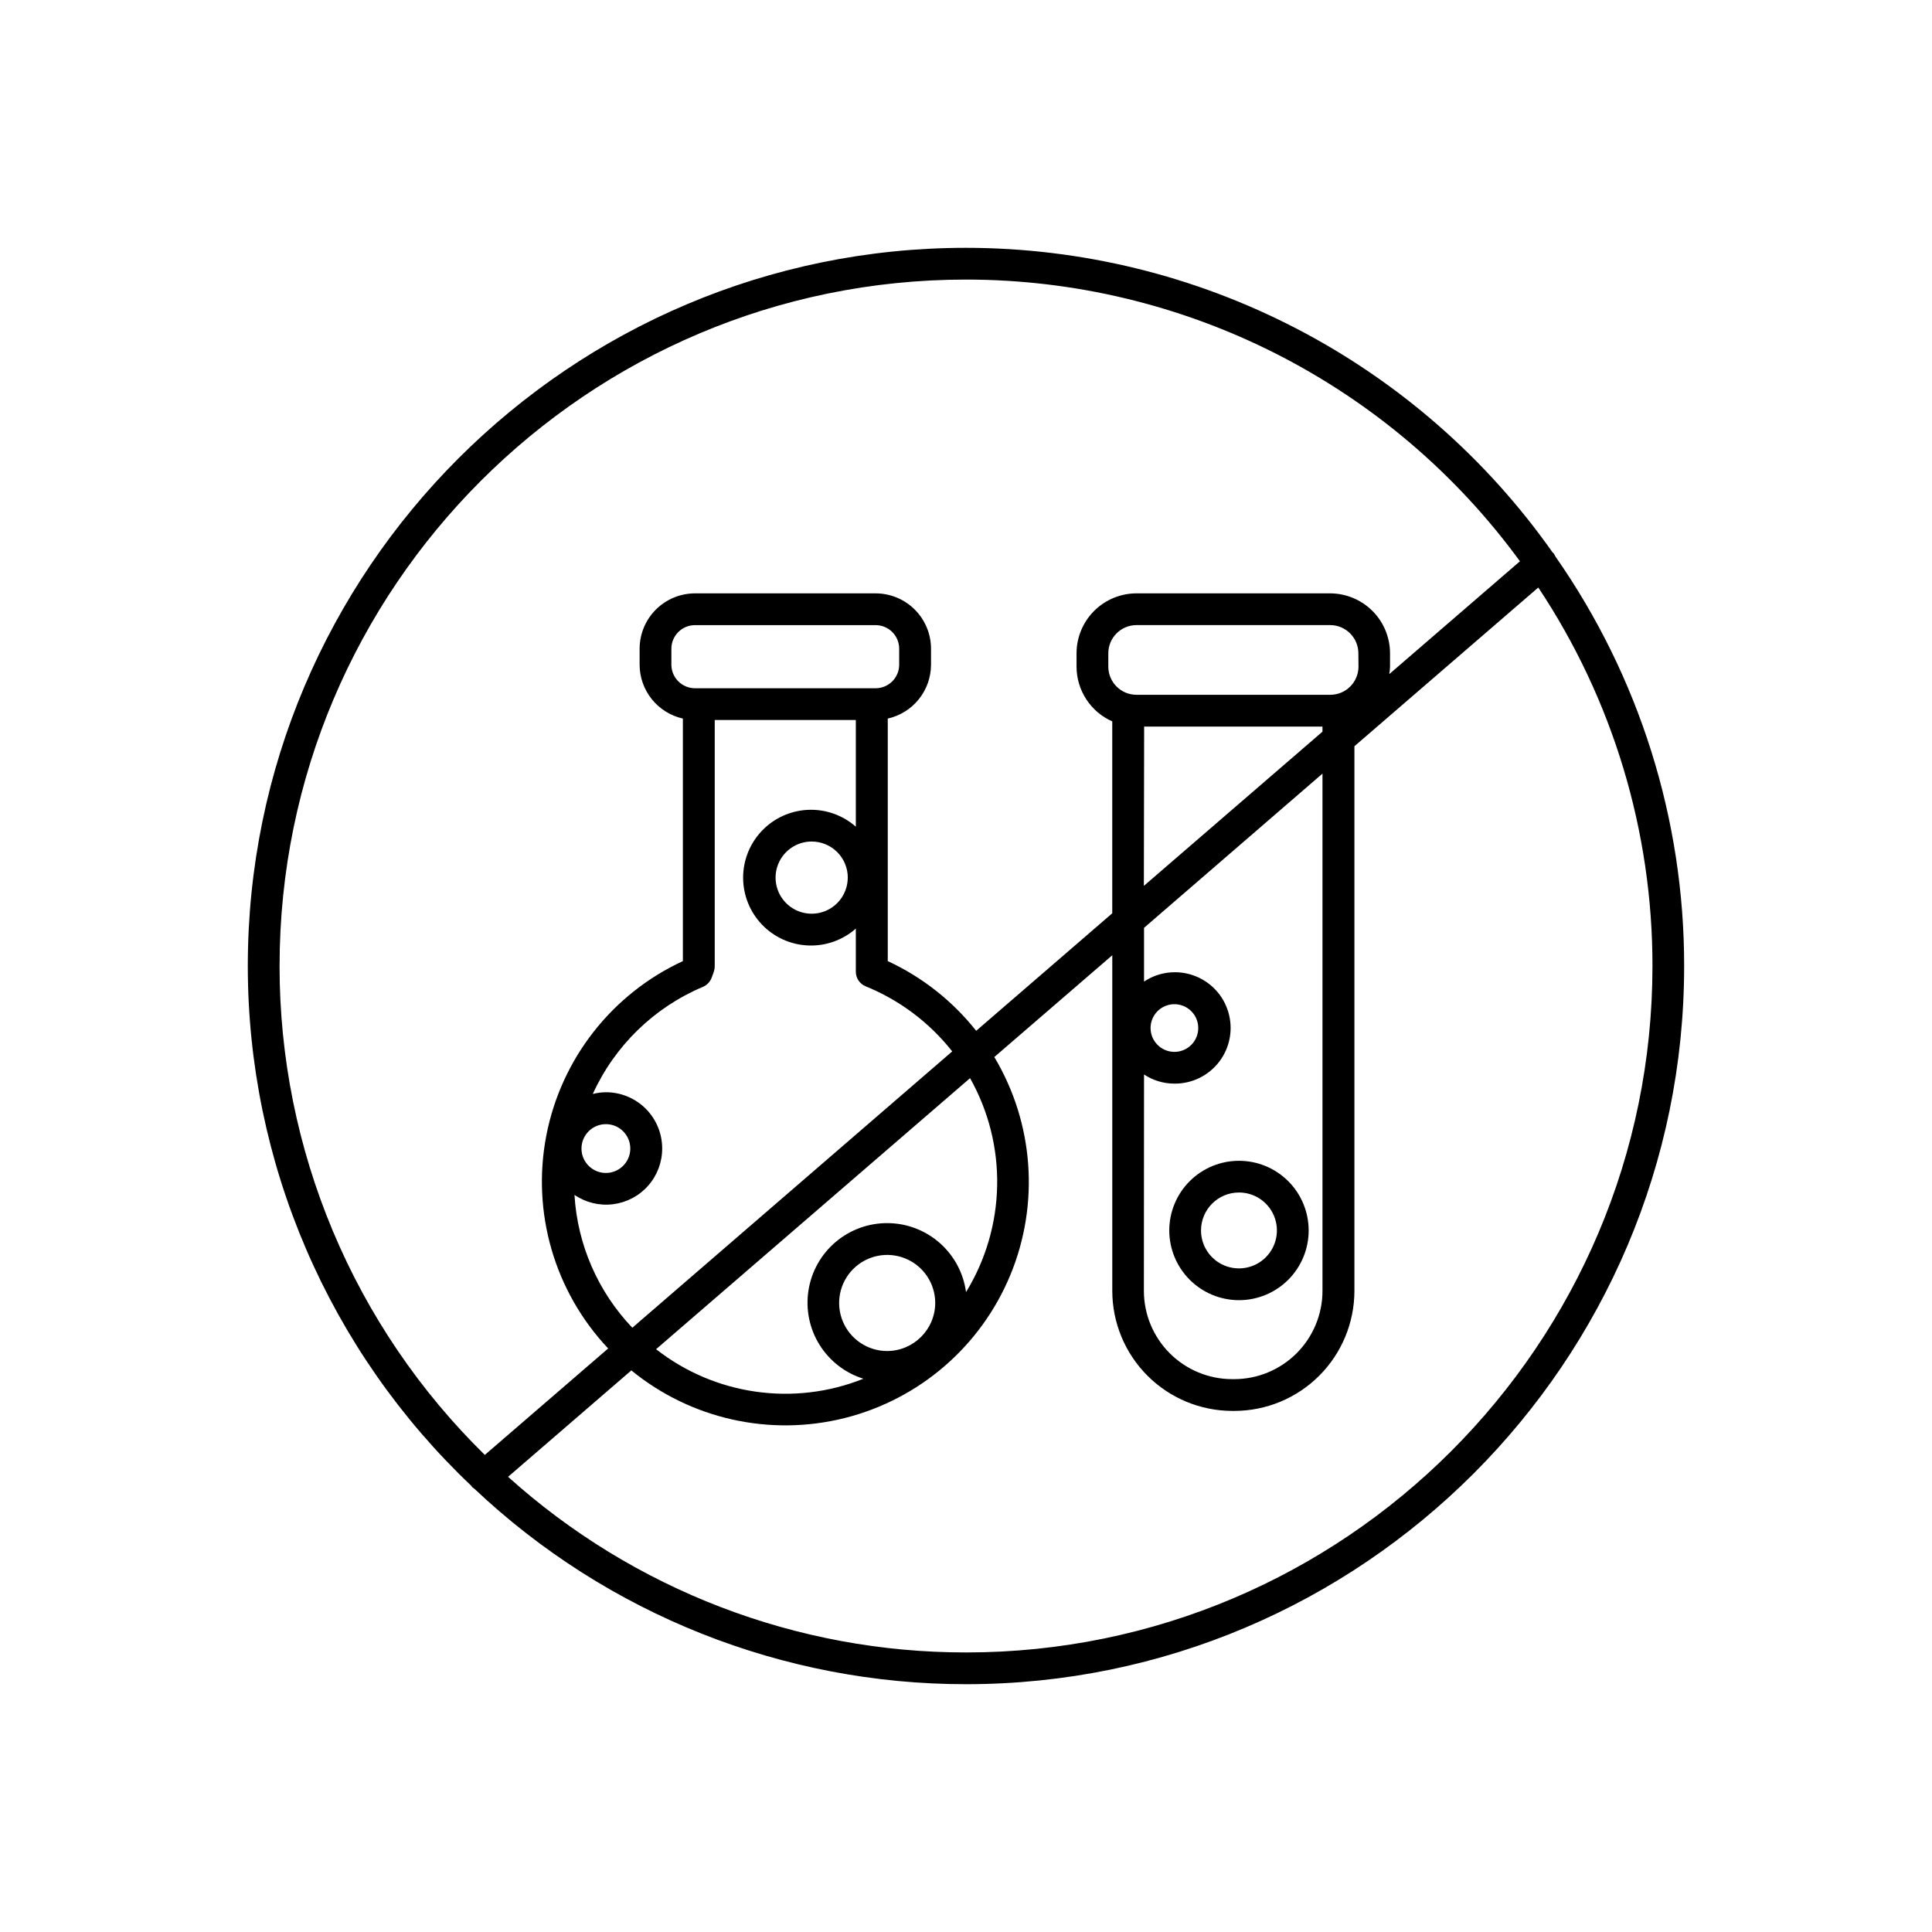 <?xml version="1.0" encoding="UTF-8"?>
<!-- Uploaded to: ICON Repo, www.iconrepo.com, Generator: ICON Repo Mixer Tools -->
<svg fill="#000000" width="800px" height="800px" version="1.1" viewBox="144 144 512 512" xmlns="http://www.w3.org/2000/svg">
 <g>
  <path d="m472.34 488.56c4.898 0 9.594-1.945 13.059-5.41 3.465-3.465 5.41-8.16 5.41-13.059 0-4.898-1.945-9.598-5.41-13.062-3.465-3.461-8.16-5.406-13.059-5.406s-9.598 1.945-13.062 5.406c-3.461 3.465-5.41 8.164-5.41 13.062 0.008 4.894 1.953 9.59 5.418 13.055 3.461 3.461 8.156 5.41 13.055 5.414zm0-28.535c4.066 0 7.734 2.449 9.289 6.207 1.559 3.758 0.695 8.082-2.18 10.961-2.875 2.875-7.203 3.734-10.961 2.18-3.758-1.559-6.207-5.223-6.207-9.293 0.008-5.551 4.504-10.051 10.059-10.055z"/>
  <path d="m556.15 291.38c-0.117-0.266-0.262-0.52-0.43-0.758-0.07-0.09-0.168-0.117-0.246-0.195-17.547-24.938-40.828-45.289-67.887-59.344-27.059-14.051-57.098-21.395-87.586-21.406-104.95 0-190.33 85.383-190.33 190.33 0 25.781 5.25 51.293 15.434 74.977 10.188 23.688 25.09 45.047 43.805 62.781 0.07 0.09 0.09 0.195 0.168 0.285 0.195 0.18 0.406 0.336 0.629 0.473 35.215 33.285 81.836 51.824 130.29 51.809 104.95 0 190.32-85.383 190.32-190.32 0.035-38.859-11.898-76.785-34.176-108.62zm-338.06 108.62c0-100.31 81.602-181.91 181.91-181.91 28.617 0.004 56.832 6.769 82.344 19.742 25.508 12.977 47.594 31.789 64.457 54.914l-34.625 29.895c0.105-0.652 0.172-1.309 0.195-1.969v-3.543c-0.004-4.211-1.68-8.246-4.656-11.223-2.977-2.977-7.016-4.652-11.227-4.66h-51.324c-4.207 0.008-8.242 1.688-11.219 4.664-2.973 2.977-4.648 7.012-4.652 11.219v3.543c0.004 3.074 0.902 6.082 2.582 8.656s4.07 4.606 6.883 5.848v50.855l-36.062 31.145v-0.004c-6.258-7.902-14.281-14.23-23.43-18.469v-64.273c3.246-0.73 6.148-2.539 8.234-5.133 2.082-2.594 3.219-5.82 3.231-9.145v-4.242c-0.008-3.887-1.555-7.613-4.301-10.363-2.75-2.746-6.477-4.293-10.363-4.301h-47.898c-3.887 0.008-7.613 1.555-10.363 4.301-2.75 2.75-4.293 6.477-4.301 10.363v4.242c0.008 3.324 1.148 6.551 3.231 9.145 2.086 2.594 4.988 4.402 8.234 5.133v64.273c-18.801 8.699-32.273 25.914-36.195 46.254-3.922 20.344 2.18 41.332 16.398 56.398l-32.688 28.211h-0.004c-17.23-16.891-30.918-37.051-40.258-59.301-9.34-22.246-14.145-46.133-14.137-70.262zm229.09 28.754v-0.004c2.387 1.578 5.188 2.422 8.051 2.422 4.684 0.043 9.109-2.137 11.926-5.879 2.82-3.742 3.695-8.602 2.356-13.09-1.336-4.492-4.723-8.082-9.129-9.672-4.406-1.594-9.305-1-13.203 1.602v-14.25l47.289-40.867v137.08c-0.004 6.199-2.469 12.145-6.852 16.531-4.383 4.383-10.328 6.852-16.527 6.859h-0.562 0.004c-6.203-0.004-12.148-2.473-16.535-6.856-4.387-4.387-6.852-10.332-6.856-16.535zm1.73-12.309v-0.004c0-2.555 1.539-4.859 3.902-5.836 2.359-0.977 5.078-0.438 6.883 1.367 1.809 1.809 2.348 4.527 1.371 6.887-0.98 2.359-3.281 3.898-5.836 3.898-3.488-0.004-6.312-2.828-6.32-6.316zm55.105-95.773v-0.004c-0.012 4.117-3.352 7.453-7.469 7.457h-51.375c-4.117-0.004-7.453-3.34-7.457-7.457v-3.543c0.004-4.117 3.34-7.457 7.457-7.469h51.344c4.121 0.012 7.461 3.348 7.469 7.469zm-56.805 15.883 47.258-0.004v1.348l-47.332 40.867zm-68.094 165.48c-5.152 0-9.793-3.106-11.766-7.863-1.969-4.758-0.879-10.234 2.762-13.875s9.117-4.731 13.875-2.762c4.758 1.973 7.859 6.617 7.859 11.766-0.031 7.019-5.715 12.699-12.73 12.734zm20.891-15.617c-0.676-5.019-3.137-9.629-6.934-12.988-3.793-3.356-8.668-5.234-13.734-5.293-5.066-0.059-9.98 1.711-13.852 4.977-3.871 3.269-6.438 7.82-7.227 12.824-0.793 5.004 0.242 10.125 2.914 14.43 2.676 4.301 6.805 7.5 11.641 9.008-18.398 7.367-39.332 4.387-54.945-7.824l83.207-71.832c4.891 8.688 7.371 18.527 7.18 28.496-0.188 9.969-3.035 19.707-8.25 28.203zm-88.434 9.445c-9.117-9.551-14.547-22.027-15.332-35.207 2.992 2.047 6.629 2.926 10.227 2.477 3.594-0.449 6.902-2.195 9.301-4.914 2.398-2.719 3.719-6.219 3.715-9.844 0.008-3.961-1.562-7.762-4.363-10.559-2.801-2.801-6.602-4.367-10.562-4.359-1.168 0.012-2.332 0.164-3.465 0.453 5.824-12.789 16.246-22.926 29.195-28.387 1.082-0.465 1.922-1.355 2.324-2.461l0.551-1.523c0.16-0.457 0.242-0.938 0.246-1.418v-65.32h37.391v28.281c-3.481-3.062-8.012-4.664-12.648-4.465-4.633 0.195-9.012 2.176-12.219 5.527-3.211 3.348-5 7.805-5 12.445 0 4.637 1.789 9.094 5 12.445 3.207 3.348 7.586 5.328 12.219 5.523 4.637 0.199 9.168-1.402 12.648-4.465v11.355c-0.023 1.723 1.012 3.285 2.609 3.938 9.012 3.66 16.914 9.605 22.938 17.246zm-7.016-53.953c2.613-0.004 4.977 1.57 5.981 3.984 1.004 2.418 0.453 5.199-1.395 7.051-1.852 1.848-4.633 2.406-7.047 1.406-2.418-1-3.996-3.359-3.996-5.977 0-3.566 2.891-6.457 6.457-6.465zm71.508-115.52-47.891 0.004c-3.445-0.008-6.238-2.797-6.25-6.238v-4.242c0.004-3.449 2.801-6.242 6.25-6.25h47.883-0.004c3.449 0.008 6.238 2.801 6.238 6.25v4.242c-0.004 3.434-2.781 6.219-6.219 6.238zm-7.398 50.184-0.004 0.004c0 3.867-2.328 7.356-5.902 8.836-3.574 1.48-7.688 0.66-10.422-2.074-2.738-2.734-3.555-6.848-2.074-10.422 1.48-3.574 4.969-5.906 8.836-5.906 2.543 0 4.981 1.008 6.777 2.805 1.797 1.801 2.801 4.238 2.797 6.781zm31.34 205.34c-44.816 0.031-88.055-16.555-121.36-46.543l32.668-28.203v0.004c15.797 12.914 36.77 17.594 56.559 12.617 19.785-4.973 36.055-19.016 43.863-37.867 7.809-18.848 6.238-40.281-4.234-57.793l31.262-26.98v88.953c0.012 8.434 3.363 16.516 9.328 22.477 5.961 5.965 14.043 9.316 22.477 9.328h0.562-0.004c8.434-0.012 16.516-3.363 22.477-9.328 5.965-5.961 9.316-14.043 9.328-22.477v-144.34l48.727-42.066c19.766 29.719 30.293 64.621 30.258 100.31 0 100.31-81.602 181.91-181.91 181.91z"/>
 </g>
</svg>